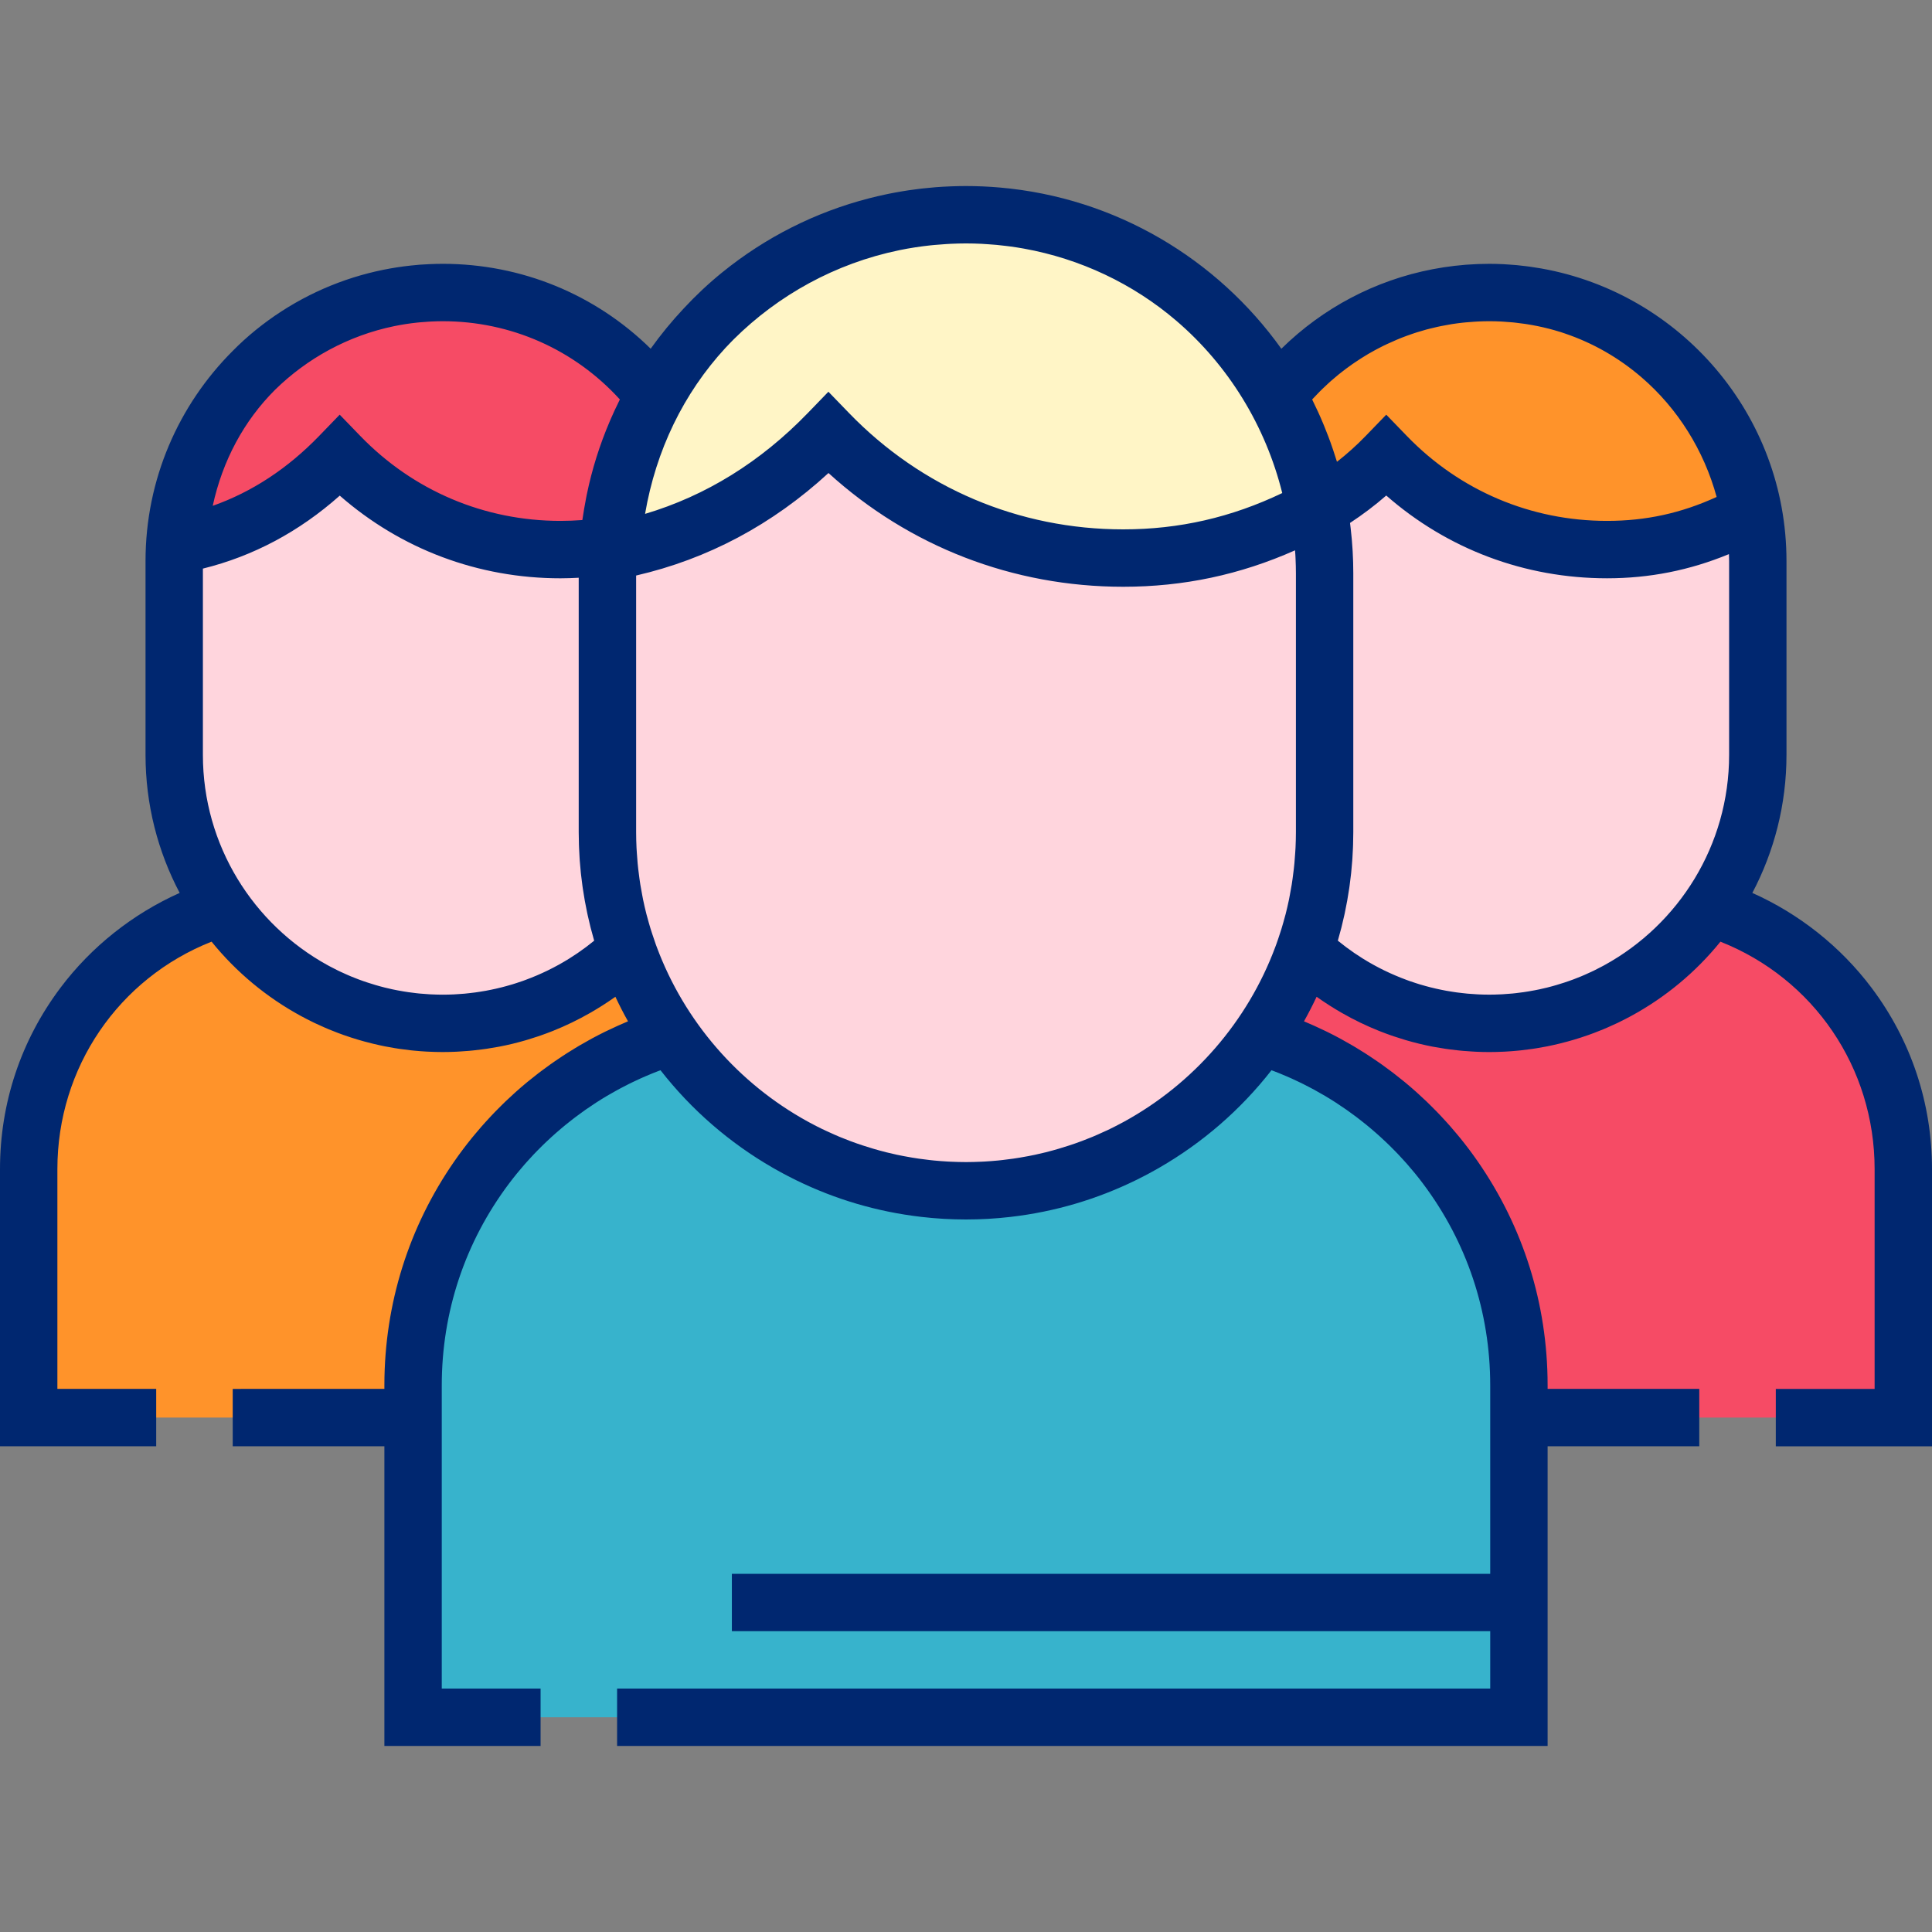 <?xml version="1.0" encoding="iso-8859-1"?>
<!-- Generator: Adobe Illustrator 19.0.0, SVG Export Plug-In . SVG Version: 6.00 Build 0)  -->
<svg version="1.1" id="Layer_1" xmlns="http://www.w3.org/2000/svg" xmlns:xlink="http://www.w3.org/1999/xlink" x="0px" y="0px"
	 viewBox="0 0 512.001 512.001" style="enable-background:new 0 0 512.001 512.001;" xml:space="preserve">
<rect x="0" y="0" width="512.001" height="512.001" fill="#808080" stroke="none"/>
<path style="fill:#FFD5DD;" d="M256,56.905c-52.484,0-95.03,42.547-95.03,95.03v68.605c0,52.484,42.547,95.03,95.03,95.03
	s95.03-42.547,95.03-95.03v-68.605C351.03,99.451,308.484,56.905,256,56.905z"/>
<path style="fill:#FFF5C6;" d="M256,56.905c-2.487,0-4.952,0.096-7.391,0.284c-19.804,1.524-37.904,9.121-52.45,20.928
	c-20.054,16.277-32.329,40.557-33.992,67.98c22.72-4.171,41.953-15.407,57.37-31.346c19.763,20.433,47.463,33.142,78.135,33.142
	c18.759,0,35.394-4.752,50.795-13.118C340.39,90.483,302.625,56.905,256,56.905z"/>
<path style="fill:#37B3CC;" d="M402.531,455.097v-87.949c0-43.566-28.794-80.402-68.389-92.527
	c-17.156,24.742-45.755,40.949-78.143,40.949s-60.987-16.207-78.143-40.949c-39.594,12.125-68.389,48.962-68.389,92.527v87.949
	H402.531z"/>
<path style="fill:#FFD5DD;" d="M166.22,251.712c-3.392-9.767-5.25-20.251-5.25-31.173v-68.605c0-17.108,4.524-33.158,12.435-47.025
	c-13.023-16.664-33.294-27.39-56.083-27.39c-39.298,0-71.157,31.857-71.157,71.157v51.37c0,39.298,31.857,71.156,71.157,71.156
	C136.267,271.202,153.469,263.783,166.22,251.712z"/>
<path style="fill:#FF932A;" d="M109.469,375.677v-8.529c0-43.566,28.794-80.402,68.388-92.527
	c-4.855-7.003-8.782-14.695-11.631-22.892c-12.75,12.069-29.96,19.474-48.903,19.474c-24.251,0-45.665-12.135-58.511-30.662
	c-29.647,9.077-51.207,36.66-51.207,69.281v65.855H109.469z"/>
<path style="fill:#F64B65;" d="M161.245,144.659c1.089-14.386,5.384-27.875,12.167-39.761C160.39,88.236,140.11,77.52,117.323,77.52
	c-1.863,0-3.708,0.072-5.535,0.213c-14.829,1.141-28.382,6.83-39.273,15.671c-15.016,12.188-23.952,30.369-25.197,50.902
	c17.013-3.124,31.159-11.536,42.702-23.471c14.798,15.3,35.54,24.816,58.506,24.816
	C152.853,145.649,157.101,145.309,161.245,144.659z"/>
<path style="fill:#FFD5DD;" d="M394.677,77.52c-22.789,0-43.06,10.726-56.083,27.39c7.912,13.867,12.435,29.917,12.435,47.025
	v68.605c0,10.923-1.857,21.406-5.25,31.173c12.751,12.071,29.952,19.489,48.897,19.489c39.298,0,71.157-31.857,71.157-71.157v-51.37
	C465.834,109.377,433.975,77.52,394.677,77.52z"/>
<path style="fill:#F64B65;" d="M504.396,375.677v-65.855c0-32.621-21.56-60.204-51.207-69.282
	c-12.846,18.527-34.26,30.662-58.511,30.662c-18.942,0-36.153-7.403-48.903-19.474c-2.849,8.196-6.776,15.889-11.632,22.892
	c39.594,12.125,68.388,48.962,68.388,92.527v8.529h101.866V375.677z"/>
<path style="fill:#FF932A;" d="M394.677,77.52c-1.863,0-3.708,0.072-5.535,0.213c-14.829,1.141-28.382,6.83-39.273,15.671
	c-4.182,3.394-7.954,7.269-11.271,11.514c5.202,9.119,8.937,19.183,10.885,29.871c6.602-3.81,12.626-8.511,17.891-13.954
	c14.798,15.3,35.54,24.816,58.506,24.816c14.046,0,26.247-3.558,37.779-9.823C457.611,102.662,429.588,77.52,394.677,77.52z"/>
<path style="fill:#002770;" d="M495.99,261.785c-8.195-10.908-19.198-19.62-31.6-25.149c5.766-10.941,9.048-23.386,9.048-36.59
	v-51.37c0-38.718-28.092-70.977-64.959-77.524c-0.063-0.011-0.126-0.022-0.189-0.033c-0.967-0.169-1.94-0.322-2.918-0.456
	c-0.348-0.049-0.698-0.09-1.046-0.134c-0.779-0.095-1.558-0.189-2.344-0.262c-0.622-0.059-1.245-0.099-1.869-0.143
	c-0.57-0.04-1.137-0.087-1.71-0.115c-1.239-0.059-2.48-0.094-3.726-0.094c-0.93,0-1.856,0.021-2.781,0.054
	c-0.236,0.008-0.47,0.019-0.707,0.03c-0.748,0.032-1.496,0.075-2.24,0.129c-0.13,0.009-0.262,0.012-0.391,0.022
	c-0.071,0.005-0.141,0.014-0.212,0.02c-1.885,0.149-3.754,0.366-5.609,0.647c-0.102,0.015-0.205,0.032-0.308,0.049
	c-0.897,0.139-1.79,0.293-2.679,0.463c-0.036,0.007-0.072,0.013-0.108,0.02c-15.127,2.91-29.005,10.19-40.071,21.074
	c-16.986-23.785-43.861-40.04-74.565-42.723c-0.005,0-0.01-0.001-0.016-0.001c-1.431-0.125-2.869-0.222-4.316-0.288
	c-0.152-0.007-0.304-0.011-0.456-0.017c-1.4-0.057-2.805-0.093-4.22-0.093c-1.195,0-2.385,0.028-3.57,0.069
	c-0.275,0.009-0.548,0.019-0.822,0.031c-1.184,0.05-2.365,0.114-3.539,0.204c-0.014,0.001-0.028,0.001-0.043,0.002
	c-0.066,0.005-0.131,0.013-0.196,0.019c-1.055,0.083-2.105,0.187-3.15,0.302c-0.355,0.039-0.71,0.079-1.065,0.122
	c-0.93,0.113-1.855,0.235-2.777,0.372c-0.501,0.074-1.001,0.156-1.5,0.237c-0.668,0.11-1.334,0.223-1.998,0.346
	c-0.58,0.106-1.158,0.217-1.734,0.334c-0.374,0.076-0.746,0.157-1.119,0.237c-1.323,0.282-2.639,0.589-3.948,0.923
	c-0.073,0.018-0.147,0.036-0.22,0.056c-14.165,3.644-27.406,10.287-38.953,19.658c-3.634,2.949-7.019,6.131-10.155,9.513
	c-3.156,3.36-6.091,6.929-8.777,10.688c-14.647-14.403-34.226-22.498-55.111-22.498c-1.208,0-2.424,0.037-3.641,0.092
	c-0.367,0.017-0.731,0.042-1.096,0.063c-0.46,0.027-0.923,0.045-1.381,0.079c-0.443,0.034-0.883,0.085-1.324,0.127
	c-0.324,0.03-0.649,0.059-0.972,0.093c-2.467,0.262-4.908,0.639-7.319,1.126c-0.107,0.022-0.215,0.046-0.322,0.068
	c-1.195,0.247-2.384,0.522-3.564,0.824c-0.022,0.006-0.045,0.011-0.066,0.016c-10.877,2.797-21.045,7.897-29.913,15.094
	c-2.13,1.73-4.148,3.568-6.055,5.501c-14.268,14.262-23.105,33.956-23.105,55.677v51.37c0,13.204,3.282,25.649,9.048,36.59
	c-12.402,5.53-23.405,14.241-31.6,25.149C5.536,275.728,0,292.338,0,309.822v73.459h41.395v-15.208H15.208v-58.251
	c0-26.926,16.215-50.526,40.861-60.271c6.585,8.138,14.654,14.794,23.666,19.691c0.09,0.049,0.181,0.095,0.272,0.144
	c0.931,0.501,1.871,0.983,2.821,1.447c0.205,0.1,0.408,0.202,0.613,0.3c0.853,0.407,1.714,0.793,2.581,1.169
	c0.382,0.166,0.764,0.333,1.15,0.493c0.804,0.334,1.614,0.653,2.429,0.959c0.482,0.181,0.965,0.357,1.451,0.529
	c0.657,0.233,1.317,0.456,1.981,0.671c0.636,0.207,1.274,0.404,1.916,0.594c0.522,0.155,1.047,0.303,1.573,0.448
	c0.739,0.203,1.481,0.395,2.229,0.577c0.586,0.143,1.174,0.279,1.764,0.408c0.489,0.106,0.975,0.215,1.467,0.312
	c0.887,0.176,1.779,0.333,2.675,0.479c0.409,0.066,0.817,0.132,1.228,0.192c0.989,0.145,1.98,0.272,2.977,0.379
	c0.311,0.033,0.624,0.063,0.936,0.093c1.095,0.105,2.194,0.193,3.297,0.251c0.179,0.009,0.36,0.015,0.539,0.023
	c1.226,0.058,2.456,0.093,3.69,0.093c1.165,0,2.326-0.031,3.485-0.082c0.359-0.015,0.715-0.042,1.073-0.063
	c0.811-0.047,1.621-0.101,2.428-0.173c0.396-0.034,0.792-0.075,1.186-0.116c0.798-0.082,1.594-0.177,2.387-0.284
	c0.357-0.048,0.715-0.093,1.071-0.146c0.956-0.142,1.906-0.302,2.854-0.478c0.176-0.032,0.354-0.06,0.529-0.093
	c1.173-0.226,2.34-0.48,3.499-0.758c0.068-0.016,0.135-0.035,0.203-0.052c1.065-0.26,2.122-0.543,3.173-0.847
	c0.226-0.065,0.45-0.135,0.675-0.203c0.921-0.275,1.834-0.566,2.744-0.873c0.218-0.074,0.436-0.148,0.653-0.224
	c0.998-0.348,1.988-0.715,2.971-1.103c0.092-0.037,0.186-0.07,0.278-0.107c3.385-1.352,6.673-2.944,9.847-4.76
	c0.057-0.032,0.115-0.066,0.171-0.099c1.034-0.595,2.055-1.214,3.064-1.857c0.011-0.007,0.023-0.014,0.034-0.021
	c1.162-0.742,2.313-1.506,3.439-2.311c1.036,2.209,2.152,4.379,3.343,6.506c-0.482,0.2-0.956,0.417-1.434,0.624
	c-0.424,0.184-0.85,0.363-1.271,0.553c-0.861,0.386-1.713,0.789-2.563,1.198c-0.301,0.145-0.605,0.282-0.904,0.43
	c-1.144,0.565-2.277,1.149-3.4,1.755c-0.244,0.132-0.484,0.274-0.728,0.408c-0.876,0.482-1.747,0.971-2.608,1.478
	c-0.387,0.228-0.771,0.464-1.155,0.698c-0.715,0.432-1.426,0.87-2.129,1.319c-0.412,0.263-0.819,0.529-1.227,0.798
	c-0.676,0.445-1.347,0.897-2.014,1.358c-0.398,0.276-0.797,0.552-1.192,0.832c-0.69,0.492-1.373,0.995-2.051,1.503
	c-0.35,0.262-0.702,0.518-1.048,0.785c-0.837,0.643-1.663,1.301-2.48,1.968c-0.173,0.142-0.352,0.277-0.524,0.42
	c-0.985,0.814-1.955,1.649-2.91,2.498c-0.27,0.239-0.531,0.488-0.798,0.73c-0.681,0.618-1.358,1.242-2.023,1.878
	c-0.34,0.325-0.673,0.657-1.009,0.988c-0.583,0.573-1.16,1.15-1.729,1.737c-0.347,0.357-0.69,0.718-1.032,1.08
	c-0.554,0.586-1.098,1.18-1.637,1.779c-0.325,0.362-0.652,0.723-0.973,1.089c-0.568,0.649-1.123,1.308-1.675,1.972
	c-0.271,0.326-0.546,0.646-0.813,0.974c-0.784,0.966-1.553,1.945-2.303,2.939c-0.02,0.027-0.043,0.053-0.062,0.079
	c-12.8,17.039-19.943,37.137-20.787,58.361c-0.056,1.415-0.084,2.835-0.084,4.259v0.925H61.673v15.208h40.192V462.7h41.395v-15.208
	h-26.187V383.28v-16.133c0-19.472,6.162-37.966,17.822-53.487c0.674-0.897,1.368-1.779,2.074-2.649
	c0.23-0.283,0.47-0.558,0.704-0.838c0.485-0.581,0.97-1.161,1.469-1.729c0.288-0.327,0.584-0.647,0.876-0.97
	c0.46-0.509,0.922-1.017,1.394-1.515c0.318-0.336,0.642-0.665,0.965-0.996c0.461-0.472,0.926-0.942,1.397-1.403
	c0.339-0.332,0.681-0.658,1.025-0.984c0.473-0.449,0.951-0.893,1.434-1.331c0.351-0.318,0.703-0.635,1.059-0.947
	c0.493-0.433,0.991-0.86,1.492-1.283c0.357-0.301,0.715-0.602,1.077-0.897c0.521-0.425,1.05-0.841,1.581-1.254
	c0.353-0.275,0.704-0.553,1.06-0.822c0.572-0.432,1.152-0.852,1.734-1.269c0.326-0.235,0.65-0.476,0.979-0.707
	c0.702-0.491,1.413-0.965,2.128-1.436c0.219-0.144,0.433-0.295,0.653-0.437c0.941-0.607,1.892-1.196,2.854-1.768
	c0.223-0.133,0.452-0.257,0.676-0.386c0.741-0.431,1.484-0.858,2.237-1.268c0.353-0.192,0.711-0.373,1.066-0.561
	c0.633-0.334,1.266-0.666,1.906-0.984c0.4-0.199,0.805-0.388,1.209-0.582c0.605-0.289,1.211-0.576,1.822-0.852
	c0.425-0.192,0.853-0.376,1.28-0.561c0.6-0.26,1.202-0.514,1.809-0.759c0.438-0.177,0.878-0.351,1.319-0.522
	c0.29-0.113,0.582-0.217,0.873-0.326c8.243,10.566,18.375,19.283,29.73,25.827c0.094,0.055,0.189,0.109,0.283,0.164
	c0.529,0.303,1.062,0.6,1.596,0.893c0.331,0.181,0.662,0.361,0.994,0.539c0.378,0.203,0.757,0.404,1.139,0.601
	c0.571,0.297,1.145,0.587,1.722,0.873c0.179,0.089,0.358,0.179,0.537,0.268c10.197,4.989,21.337,8.333,33.075,9.693
	c0.066,0.008,0.132,0.015,0.197,0.022c0.843,0.096,1.688,0.181,2.537,0.257c0.162,0.014,0.324,0.029,0.487,0.044
	c0.754,0.063,1.511,0.118,2.27,0.164c0.223,0.014,0.445,0.03,0.668,0.043c0.724,0.04,1.451,0.07,2.179,0.094
	c0.234,0.008,0.467,0.02,0.703,0.026c0.944,0.025,1.89,0.041,2.84,0.041s1.896-0.015,2.84-0.041
	c0.234-0.006,0.468-0.018,0.703-0.026c0.728-0.024,1.455-0.055,2.179-0.094c0.223-0.012,0.445-0.028,0.668-0.043
	c0.758-0.047,1.516-0.1,2.27-0.164c0.162-0.014,0.324-0.028,0.487-0.044c0.849-0.075,1.694-0.161,2.537-0.257
	c0.066-0.007,0.132-0.015,0.197-0.022c11.738-1.36,22.878-4.703,33.075-9.693c0.179-0.088,0.358-0.178,0.537-0.268
	c0.577-0.286,1.151-0.576,1.722-0.873c0.381-0.198,0.759-0.4,1.139-0.601c0.333-0.178,0.664-0.358,0.994-0.539
	c0.534-0.293,1.067-0.59,1.596-0.893c0.094-0.055,0.189-0.109,0.283-0.164c11.354-6.543,21.487-15.261,29.73-25.827
	c0.291,0.109,0.583,0.214,0.873,0.326c0.441,0.17,0.88,0.344,1.319,0.522c0.606,0.245,1.209,0.501,1.809,0.759
	c0.428,0.185,0.856,0.369,1.28,0.561c0.611,0.276,1.218,0.563,1.822,0.852c0.404,0.193,0.808,0.382,1.209,0.582
	c0.641,0.318,1.273,0.651,1.906,0.984c0.355,0.188,0.713,0.368,1.066,0.561c0.752,0.41,1.495,0.836,2.237,1.268
	c0.224,0.131,0.453,0.255,0.676,0.386c0.962,0.572,1.913,1.161,2.854,1.768c0.22,0.142,0.434,0.293,0.653,0.437
	c0.715,0.47,1.427,0.945,2.128,1.436c0.33,0.23,0.653,0.471,0.979,0.707c0.582,0.419,1.162,0.837,1.734,1.269
	c0.357,0.27,0.707,0.548,1.06,0.822c0.53,0.414,1.06,0.829,1.581,1.254c0.362,0.295,0.719,0.596,1.077,0.897
	c0.502,0.423,1.001,0.849,1.492,1.283c0.356,0.312,0.708,0.629,1.059,0.947c0.483,0.438,0.96,0.883,1.434,1.331
	c0.344,0.326,0.686,0.653,1.025,0.984c0.471,0.461,0.936,0.932,1.397,1.403c0.323,0.331,0.648,0.66,0.965,0.996
	c0.471,0.498,0.934,1.006,1.394,1.515c0.292,0.323,0.589,0.643,0.876,0.97c0.499,0.568,0.984,1.148,1.469,1.729
	c0.233,0.28,0.473,0.555,0.704,0.838c0.708,0.87,1.4,1.752,2.074,2.649c11.66,15.521,17.822,34.015,17.822,53.487v16.133v33.796
	H193.953v15.208h200.973v15.208h-231.39V462.7h246.598V383.28h40.192v-15.208h-40.192v-0.925c0-1.424-0.028-2.845-0.084-4.259
	c-0.843-21.226-7.986-41.323-20.787-58.361c-0.02-0.027-0.043-0.053-0.062-0.079c-0.749-0.995-1.518-1.973-2.303-2.939
	c-0.267-0.329-0.542-0.649-0.813-0.974c-0.552-0.663-1.107-1.323-1.675-1.972c-0.32-0.366-0.647-0.727-0.973-1.089
	c-0.539-0.599-1.085-1.193-1.637-1.779c-0.342-0.362-0.685-0.723-1.032-1.08c-0.569-0.586-1.147-1.164-1.729-1.737
	c-0.336-0.33-0.668-0.662-1.009-0.988c-0.665-0.637-1.341-1.259-2.023-1.878c-0.267-0.242-0.528-0.491-0.798-0.73
	c-0.955-0.85-1.924-1.684-2.91-2.498c-0.172-0.143-0.351-0.278-0.524-0.42c-0.818-0.667-1.644-1.325-2.48-1.968
	c-0.347-0.266-0.699-0.523-1.048-0.785c-0.678-0.508-1.361-1.011-2.051-1.503c-0.395-0.281-0.794-0.557-1.192-0.832
	c-0.666-0.46-1.337-0.914-2.014-1.358c-0.408-0.268-0.816-0.535-1.227-0.798c-0.704-0.449-1.414-0.886-2.129-1.319
	c-0.385-0.233-0.767-0.469-1.155-0.698c-0.862-0.507-1.733-0.997-2.608-1.478c-0.243-0.134-0.483-0.275-0.728-0.408
	c-1.122-0.606-2.256-1.19-3.4-1.755c-0.299-0.148-0.603-0.285-0.904-0.43c-0.85-0.41-1.702-0.812-2.563-1.198
	c-0.422-0.19-0.847-0.369-1.271-0.553c-0.479-0.207-0.953-0.424-1.434-0.624c1.191-2.127,2.307-4.297,3.343-6.506
	c1.125,0.806,2.276,1.567,3.438,2.311c0.012,0.008,0.024,0.015,0.037,0.023c1.007,0.643,2.027,1.26,3.06,1.855
	c0.059,0.033,0.118,0.068,0.176,0.101c3.172,1.816,6.458,3.408,9.843,4.759c0.094,0.038,0.19,0.072,0.284,0.109
	c0.98,0.387,1.968,0.753,2.963,1.1c0.219,0.077,0.439,0.151,0.659,0.226c0.906,0.307,1.819,0.597,2.736,0.871
	c0.227,0.068,0.453,0.138,0.68,0.204c1.048,0.302,2.103,0.586,3.164,0.845c0.071,0.017,0.14,0.037,0.211,0.055
	c1.158,0.279,2.324,0.531,3.496,0.757c0.178,0.034,0.358,0.062,0.536,0.094c0.945,0.175,1.894,0.336,2.847,0.477
	c0.357,0.053,0.716,0.098,1.074,0.147c0.792,0.106,1.587,0.202,2.384,0.284c0.395,0.041,0.791,0.081,1.188,0.116
	c0.807,0.071,1.616,0.127,2.427,0.172c0.358,0.02,0.715,0.047,1.074,0.063c1.158,0.051,2.319,0.082,3.484,0.082
	c1.234,0,2.464-0.036,3.69-0.093c0.179-0.008,0.36-0.013,0.539-0.023c1.104-0.06,2.202-0.146,3.298-0.251
	c0.312-0.029,0.624-0.06,0.935-0.093c0.997-0.107,1.99-0.234,2.979-0.379c0.41-0.06,0.817-0.126,1.225-0.192
	c0.898-0.147,1.794-0.303,2.684-0.481c0.488-0.096,0.971-0.205,1.457-0.31c0.593-0.13,1.183-0.267,1.772-0.41
	c0.743-0.18,1.48-0.371,2.215-0.573c0.53-0.146,1.06-0.295,1.587-0.452c0.633-0.188,1.262-0.381,1.888-0.585
	c0.672-0.218,1.342-0.445,2.009-0.681c0.483-0.171,0.964-0.346,1.443-0.526c0.818-0.308,1.63-0.628,2.437-0.962
	c0.382-0.159,0.761-0.324,1.141-0.489c0.874-0.379,1.743-0.768,2.603-1.178c0.198-0.094,0.392-0.193,0.589-0.289
	c0.957-0.466,1.903-0.952,2.84-1.457c0.085-0.046,0.171-0.09,0.257-0.136c9.014-4.897,17.084-11.553,23.67-19.694
	c24.646,9.744,40.861,33.346,40.861,60.271v58.251h-26.187v15.208h41.395v-73.459C512,292.338,506.464,275.728,495.99,261.785z
	 M424.688,256.047c-0.755,0.407-1.518,0.799-2.29,1.175c-0.246,0.12-0.495,0.231-0.742,0.348c-0.529,0.249-1.064,0.49-1.601,0.725
	c-0.341,0.149-0.681,0.3-1.025,0.443c-0.649,0.271-1.305,0.527-1.965,0.776c-0.43,0.162-0.862,0.317-1.295,0.47
	c-0.382,0.135-0.768,0.264-1.153,0.391c-0.7,0.231-1.402,0.451-2.11,0.658c-0.371,0.108-0.742,0.216-1.115,0.317
	c-0.457,0.125-0.915,0.248-1.375,0.363c-0.674,0.167-1.352,0.324-2.034,0.47c-0.413,0.088-0.827,0.169-1.243,0.249
	c-0.559,0.107-1.12,0.209-1.685,0.302c-0.43,0.071-0.86,0.139-1.292,0.202c-0.689,0.099-1.382,0.188-2.077,0.265
	c-0.284,0.031-0.568,0.064-0.854,0.091c-0.874,0.084-1.753,0.153-2.638,0.201c-0.207,0.011-0.414,0.019-0.62,0.028
	c-0.961,0.044-1.925,0.074-2.897,0.074s-1.941-0.025-2.906-0.069c-0.336-0.015-0.67-0.045-1.005-0.065
	c-0.627-0.039-1.252-0.077-1.875-0.134c-0.408-0.036-0.813-0.086-1.219-0.131c-0.542-0.06-1.085-0.12-1.624-0.193
	c-0.446-0.061-0.889-0.132-1.333-0.202c-0.492-0.077-0.983-0.157-1.473-0.246c-0.472-0.086-0.943-0.179-1.412-0.276
	c-0.449-0.092-0.896-0.189-1.342-0.291c-0.498-0.114-0.995-0.232-1.489-0.358c-0.404-0.102-0.804-0.211-1.206-0.321
	c-0.527-0.145-1.053-0.292-1.577-0.451c-0.345-0.104-0.686-0.217-1.028-0.327c-0.57-0.184-1.14-0.368-1.704-0.568
	c-0.247-0.087-0.492-0.184-0.738-0.274c-4.011-1.476-7.873-3.351-11.523-5.62c-0.017-0.011-0.034-0.021-0.053-0.031
	c-0.717-0.446-1.423-0.91-2.124-1.386c-0.069-0.047-0.138-0.092-0.206-0.139c-0.679-0.466-1.35-0.947-2.014-1.441
	c-0.079-0.059-0.159-0.118-0.238-0.177c-0.661-0.497-1.313-1.007-1.957-1.531c-0.032-0.026-0.064-0.053-0.096-0.079
	c0.018-0.062,0.033-0.125,0.051-0.187c0.313-1.079,0.61-2.165,0.888-3.258c0.021-0.083,0.041-0.167,0.061-0.25
	c0.252-1.001,0.488-2.009,0.71-3.02c0.044-0.201,0.088-0.4,0.131-0.601c0.462-2.166,0.856-4.357,1.178-6.57
	c0.035-0.242,0.069-0.485,0.102-0.728c0.129-0.932,0.246-1.869,0.35-2.808c0.02-0.179,0.043-0.359,0.062-0.539
	c0.114-1.085,0.21-2.176,0.29-3.271c0.017-0.236,0.029-0.472,0.045-0.709c0.058-0.872,0.103-1.747,0.139-2.625
	c0.012-0.301,0.025-0.601,0.034-0.902c0.034-1.09,0.058-2.183,0.058-3.281v-68.605c0-0.957-0.016-1.911-0.042-2.862
	c-0.007-0.237-0.019-0.473-0.027-0.711c-0.025-0.735-0.056-1.468-0.096-2.198c-0.013-0.231-0.029-0.462-0.045-0.693
	c-0.048-0.758-0.102-1.516-0.166-2.27c-0.015-0.182-0.032-0.365-0.049-0.547c-0.076-0.84-0.161-1.676-0.258-2.51
	c-0.011-0.095-0.021-0.191-0.032-0.286c-0.05-0.424-0.098-0.848-0.153-1.269c3.362-2.213,6.576-4.632,9.6-7.27
	c16.204,14.198,36.711,21.935,58.513,21.935c11.252,0,21.9-2.111,32.303-6.405c0.017,0.608,0.047,1.215,0.047,1.827v51.37
	c0,23.993-13.368,44.917-33.044,55.731C425.021,255.868,424.855,255.958,424.688,256.047z M297.311,297.566
	c-1.052,0.567-2.117,1.114-3.194,1.638c-0.317,0.154-0.64,0.299-0.96,0.449c-0.753,0.355-1.513,0.698-2.277,1.031
	c-0.453,0.198-0.905,0.4-1.363,0.589c-0.903,0.376-1.817,0.734-2.735,1.081c-0.58,0.218-1.163,0.428-1.747,0.635
	c-0.545,0.193-1.096,0.376-1.648,0.559c-0.939,0.31-1.883,0.605-2.833,0.883c-0.523,0.153-1.047,0.304-1.575,0.448
	c-0.623,0.17-1.246,0.339-1.873,0.495c-0.931,0.231-1.867,0.448-2.808,0.65c-0.564,0.121-1.13,0.231-1.697,0.341
	c-0.776,0.15-1.554,0.29-2.337,0.419c-0.584,0.096-1.169,0.189-1.756,0.274c-0.952,0.137-1.909,0.26-2.87,0.366
	c-0.388,0.044-0.776,0.087-1.165,0.125c-1.204,0.117-2.415,0.211-3.634,0.277c-0.284,0.016-0.568,0.026-0.852,0.04
	c-1.322,0.06-2.648,0.101-3.986,0.101c-1.337,0-2.663-0.042-3.986-0.101c-0.284-0.013-0.569-0.023-0.852-0.04
	c-1.218-0.067-2.429-0.161-3.634-0.277c-0.389-0.038-0.777-0.082-1.165-0.125c-0.962-0.105-1.918-0.229-2.87-0.366
	c-0.587-0.085-1.172-0.177-1.756-0.274c-0.783-0.129-1.561-0.269-2.337-0.419c-0.567-0.109-1.134-0.22-1.697-0.341
	c-0.942-0.202-1.879-0.419-2.808-0.65c-0.627-0.156-1.25-0.324-1.873-0.495c-0.527-0.144-1.051-0.295-1.575-0.448
	c-0.95-0.279-1.894-0.573-2.833-0.883c-0.551-0.182-1.101-0.366-1.648-0.559c-0.584-0.206-1.167-0.416-1.747-0.635
	c-0.919-0.347-1.832-0.704-2.735-1.081c-0.457-0.19-0.908-0.391-1.363-0.589c-0.764-0.334-1.525-0.676-2.277-1.031
	c-0.319-0.15-0.642-0.295-0.96-0.449c-1.078-0.524-2.141-1.072-3.194-1.638c-0.212-0.114-0.424-0.229-0.635-0.345
	c-18.32-10.061-32.661-26.493-40.026-46.295c-0.089-0.241-0.178-0.484-0.267-0.726c-0.335-0.926-0.646-1.863-0.95-2.801
	c-0.132-0.41-0.272-0.816-0.397-1.227c-0.324-1.055-0.624-2.121-0.908-3.193c-0.062-0.233-0.134-0.463-0.194-0.697
	c-0.33-1.282-0.626-2.576-0.897-3.879c-0.088-0.423-0.16-0.85-0.242-1.274c-0.174-0.902-0.341-1.808-0.488-2.72
	c-0.081-0.505-0.151-1.011-0.223-1.518c-0.122-0.858-0.232-1.719-0.33-2.584c-0.057-0.509-0.112-1.017-0.159-1.527
	c-0.087-0.923-0.154-1.85-0.212-2.781c-0.027-0.443-0.062-0.884-0.083-1.328c-0.064-1.37-0.104-2.745-0.104-4.13v-68.022
	c18.991-4.379,36.093-13.484,50.977-27.165c21.425,19.493,48.883,30.142,78.121,30.142c15.963,0,30.941-3.176,45.517-9.654
	c0.026,0.382,0.066,0.76,0.087,1.144c0.018,0.332,0.033,0.663,0.049,0.995c0.059,1.312,0.1,2.628,0.1,3.954v68.605
	c0,1.385-0.041,2.761-0.104,4.131c-0.02,0.443-0.056,0.885-0.083,1.327c-0.058,0.932-0.126,1.859-0.212,2.783
	c-0.048,0.509-0.102,1.017-0.159,1.525c-0.097,0.867-0.208,1.73-0.33,2.588c-0.072,0.505-0.142,1.01-0.222,1.513
	c-0.146,0.915-0.314,1.823-0.489,2.728c-0.081,0.422-0.153,0.847-0.24,1.267c-0.272,1.305-0.569,2.6-0.898,3.883
	c-0.059,0.228-0.13,0.454-0.19,0.681c-0.286,1.077-0.587,2.146-0.913,3.207c-0.126,0.41-0.265,0.816-0.396,1.224
	c-0.304,0.94-0.615,1.878-0.951,2.804c-0.087,0.242-0.176,0.485-0.267,0.726c-7.365,19.802-21.706,36.234-40.026,46.295
	C297.734,297.337,297.523,297.451,297.311,297.566z M157.369,249.369c-0.644,0.524-1.296,1.034-1.957,1.531
	c-0.079,0.06-0.159,0.119-0.238,0.177c-0.663,0.494-1.334,0.975-2.014,1.441c-0.068,0.047-0.138,0.092-0.206,0.139
	c-0.701,0.477-1.408,0.94-2.125,1.387c-0.016,0.01-0.032,0.019-0.049,0.029c-3.653,2.27-7.517,4.147-11.532,5.624
	c-0.243,0.089-0.486,0.185-0.73,0.271c-0.567,0.201-1.139,0.385-1.71,0.57c-0.341,0.109-0.68,0.221-1.022,0.325
	c-0.524,0.159-1.052,0.306-1.581,0.452c-0.399,0.109-0.8,0.218-1.201,0.32c-0.496,0.126-0.994,0.244-1.492,0.359
	c-0.445,0.101-0.891,0.198-1.339,0.29c-0.47,0.096-0.942,0.191-1.415,0.277c-0.489,0.089-0.979,0.168-1.47,0.246
	c-0.444,0.07-0.888,0.141-1.335,0.202c-0.538,0.073-1.081,0.133-1.622,0.193c-0.407,0.045-0.813,0.094-1.221,0.132
	c-0.623,0.056-1.248,0.095-1.874,0.133c-0.336,0.02-0.669,0.05-1.006,0.065c-0.965,0.044-1.933,0.069-2.906,0.069
	c-0.971,0-1.936-0.03-2.897-0.074c-0.207-0.009-0.414-0.017-0.62-0.028c-0.884-0.049-1.763-0.117-2.638-0.201
	c-0.285-0.027-0.569-0.06-0.853-0.091c-0.696-0.077-1.388-0.165-2.077-0.265c-0.432-0.063-0.863-0.131-1.293-0.202
	c-0.564-0.093-1.125-0.194-1.684-0.301c-0.415-0.08-0.83-0.161-1.243-0.249c-0.681-0.146-1.36-0.303-2.033-0.47
	c-0.461-0.115-0.92-0.239-1.377-0.364c-0.372-0.101-0.742-0.208-1.112-0.316c-0.71-0.208-1.414-0.428-2.116-0.66
	c-0.384-0.127-0.768-0.254-1.148-0.389c-0.434-0.153-0.868-0.309-1.298-0.471c-0.659-0.248-1.314-0.505-1.963-0.776
	c-0.345-0.143-0.685-0.295-1.027-0.444c-0.535-0.234-1.068-0.475-1.595-0.722c-0.249-0.117-0.501-0.23-0.749-0.351
	c-0.771-0.375-1.532-0.767-2.285-1.172c-0.168-0.09-0.337-0.182-0.505-0.274C67.138,244.965,53.77,224.042,53.77,200.05v-49.363
	c13.359-3.306,25.517-9.784,36.271-19.339c16.2,14.182,36.696,21.91,58.485,21.91c1.612,0,3.226-0.06,4.839-0.147v67.433
	c0,1.098,0.023,2.191,0.058,3.281c0.009,0.301,0.022,0.601,0.034,0.901c0.035,0.878,0.082,1.754,0.139,2.627
	c0.015,0.236,0.027,0.471,0.045,0.708c0.08,1.096,0.176,2.186,0.29,3.272c0.019,0.178,0.042,0.357,0.062,0.535
	c0.103,0.942,0.221,1.879,0.351,2.813c0.033,0.241,0.067,0.484,0.101,0.725c0.322,2.214,0.716,4.405,1.178,6.572
	c0.043,0.2,0.087,0.399,0.131,0.599c0.222,1.013,0.457,2.021,0.71,3.021c0.021,0.083,0.041,0.167,0.061,0.25
	c0.278,1.093,0.576,2.179,0.888,3.258c0.018,0.062,0.032,0.125,0.051,0.187C157.434,249.316,157.402,249.342,157.369,249.369z
	 M104.474,86.431c0.03-0.006,0.061-0.013,0.091-0.019c1.967-0.403,3.967-0.709,5.995-0.924c0.238-0.025,0.477-0.047,0.716-0.069
	c0.742-0.07,1.489-0.126,2.239-0.17c0.288-0.017,0.575-0.036,0.864-0.05c0.977-0.045,1.958-0.075,2.946-0.075
	c18.048,0,34.9,7.5,46.944,20.736c-0.152,0.302-0.288,0.609-0.437,0.912c-0.338,0.688-0.672,1.378-0.994,2.073
	c-0.323,0.697-0.635,1.398-0.942,2.101c-0.105,0.241-0.209,0.484-0.311,0.726c-2.67,6.234-4.697,12.688-6.067,19.328
	c-0.061,0.292-0.118,0.586-0.176,0.879c-0.2,1.014-0.387,2.032-0.557,3.054c-0.115,0.685-0.224,1.373-0.325,2.063
	c-0.04,0.275-0.092,0.546-0.13,0.821c-1.93,0.15-3.868,0.226-5.8,0.226c-20.171,0-39.008-7.989-53.04-22.498l-5.466-5.651
	l-5.466,5.651c-8.354,8.638-17.8,14.834-28.181,18.503c2.588-11.959,8.259-22.524,16.522-30.757
	C81.441,94.925,92.325,88.936,104.474,86.431z M193.505,90.883c0.315-0.326,0.632-0.653,0.952-0.975
	c11.806-11.714,26.922-20.095,43.808-23.588c0.073-0.015,0.146-0.031,0.219-0.047c2.685-0.549,5.417-0.966,8.185-1.261
	c0.352-0.038,0.705-0.068,1.057-0.101c0.998-0.094,2-0.169,3.007-0.229c0.408-0.024,0.815-0.052,1.224-0.071
	c1.341-0.062,2.688-0.102,4.043-0.102c1.387,0,2.764,0.041,4.135,0.104c0.624,0.029,1.243,0.081,1.865,0.124
	c0.706,0.048,1.41,0.096,2.111,0.161c0.851,0.08,1.697,0.177,2.544,0.283c0.411,0.05,0.82,0.1,1.229,0.156
	c1.052,0.146,2.102,0.306,3.146,0.491c0.107,0.018,0.215,0.039,0.322,0.058c14.879,2.686,28.851,9.244,40.393,19.122
	c13.814,11.822,23.646,27.874,28.064,45.655c-13.508,6.47-27.348,9.625-42.136,9.625c-27.637,0-53.444-10.947-72.669-30.824
	l-5.466-5.651l-5.466,5.651c-12.537,12.963-27.006,21.921-43.122,26.72c2.876-16.839,10.202-31.943,21.283-43.967
	C192.653,91.768,193.075,91.322,193.505,90.883z M349.695,103.813c0.276-0.278,0.556-0.551,0.835-0.822
	c0.46-0.446,0.927-0.885,1.399-1.316c0.258-0.235,0.512-0.475,0.773-0.705c0.662-0.586,1.336-1.156,2.02-1.711
	c0.388-0.314,0.785-0.616,1.179-0.921c0.332-0.257,0.663-0.511,0.999-0.76c0.467-0.347,0.938-0.687,1.412-1.02
	c0.245-0.172,0.494-0.338,0.742-0.506c1.116-0.758,2.25-1.484,3.406-2.167c0.042-0.024,0.081-0.051,0.123-0.075
	c0.537-0.316,1.083-0.616,1.629-0.917c0.277-0.152,0.555-0.302,0.833-0.449c0.524-0.277,1.05-0.551,1.582-0.812
	c0.313-0.154,0.632-0.3,0.948-0.449c0.841-0.397,1.689-0.775,2.546-1.135c0.429-0.179,0.857-0.361,1.289-0.531
	c0.447-0.176,0.897-0.343,1.348-0.509c0.487-0.178,0.976-0.35,1.467-0.517c0.404-0.137,0.806-0.277,1.213-0.406
	c0.846-0.268,1.697-0.52,2.555-0.752c0.309-0.084,0.623-0.156,0.934-0.235c0.649-0.165,1.301-0.322,1.956-0.467
	c0.349-0.077,0.699-0.151,1.049-0.223c0.731-0.148,1.465-0.283,2.202-0.406c0.229-0.039,0.455-0.083,0.685-0.119
	c0.949-0.147,1.904-0.27,2.864-0.375c0.284-0.031,0.569-0.055,0.853-0.082c0.734-0.07,1.471-0.128,2.211-0.172
	c0.309-0.019,0.618-0.039,0.928-0.054c0.997-0.047,1.996-0.078,3.002-0.078c1.04,0,2.074,0.029,3.103,0.079
	c0.236,0.011,0.469,0.031,0.705,0.046c0.819,0.049,1.635,0.107,2.447,0.187c0.211,0.02,0.421,0.046,0.631,0.069
	c0.858,0.093,1.71,0.2,2.558,0.325c0.148,0.022,0.295,0.045,0.443,0.068c0.925,0.145,1.843,0.308,2.755,0.494
	c0.081,0.016,0.163,0.031,0.244,0.049c0.972,0.201,1.937,0.424,2.892,0.669c0.04,0.01,0.08,0.019,0.12,0.029
	c0.92,0.237,1.83,0.501,2.733,0.778c0.099,0.03,0.2,0.057,0.298,0.087c0.386,0.121,0.763,0.261,1.147,0.388
	c7.364,2.494,14.206,6.383,20.281,11.609c9.584,8.245,16.523,19.349,19.898,31.698c-9.42,4.315-18.779,6.346-29.05,6.346
	c-20.171,0-39.008-7.989-53.039-22.498l-5.466-5.651l-5.466,5.651c-2.37,2.451-4.909,4.734-7.597,6.835
	c-0.083-0.277-0.181-0.547-0.267-0.823c-0.126-0.405-0.26-0.806-0.39-1.209c-0.116-0.357-0.229-0.715-0.349-1.071
	c-0.239-0.713-0.485-1.423-0.739-2.13c-0.193-0.535-0.395-1.068-0.597-1.6c-0.354-0.933-0.719-1.86-1.1-2.783
	c-0.289-0.702-0.583-1.4-0.888-2.096c-0.217-0.493-0.436-0.983-0.661-1.473c-0.448-0.979-0.909-1.952-1.389-2.917
	c-0.068-0.137-0.128-0.277-0.197-0.413c0.171-0.189,0.35-0.368,0.523-0.555C348.731,104.806,349.209,104.304,349.695,103.813z"/>
<g>
</g>
<g>
</g>
<g>
</g>
<g>
</g>
<g>
</g>
<g>
</g>
<g>
</g>
<g>
</g>
<g>
</g>
<g>
</g>
<g>
</g>
<g>
</g>
<g>
</g>
<g>
</g>
<g>
</g>
</svg>
